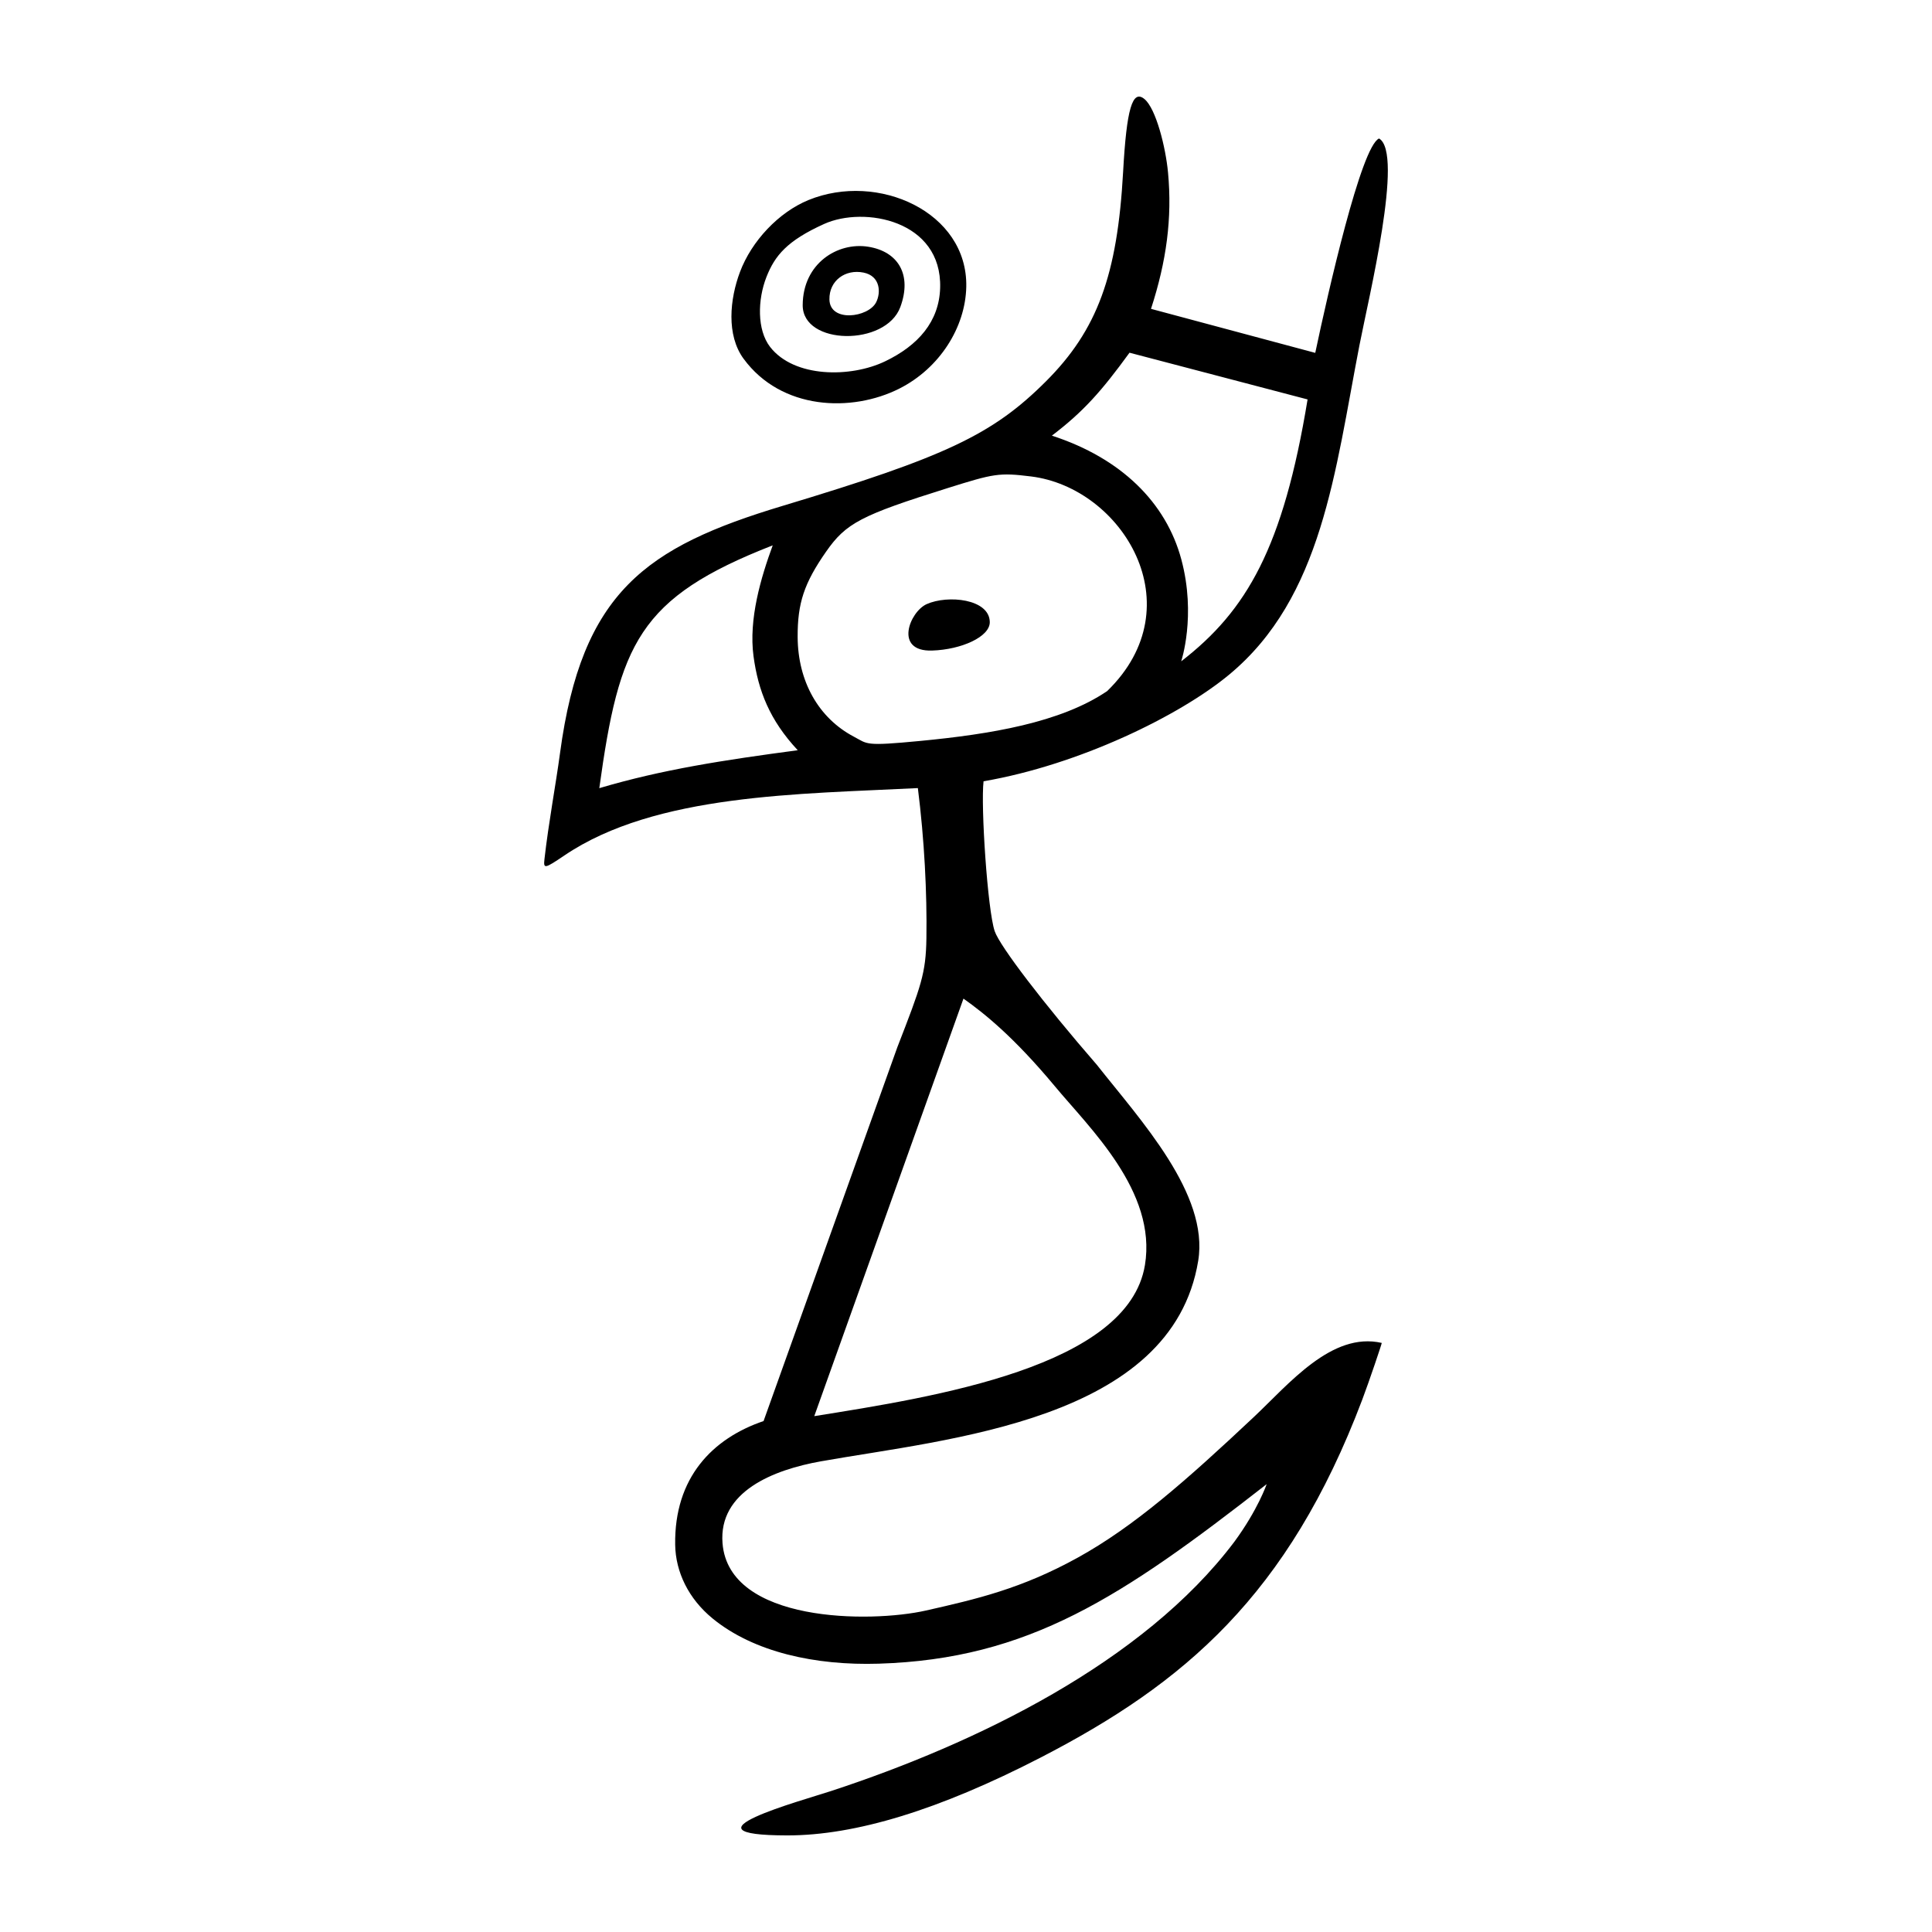 <?xml version="1.0" encoding="UTF-8" standalone="no"?>
<svg
   xmlns:dc="http://purl.org/dc/elements/1.1/"
   xmlns:cc="http://creativecommons.org/ns#"
   xmlns:rdf="http://www.w3.org/1999/02/22-rdf-syntax-ns#"
   xmlns:svg="http://www.w3.org/2000/svg"
   xmlns="http://www.w3.org/2000/svg"
   viewBox="0 0 300 300"
   height="300"
   width="300"
   id="svg221"
   version="1.1">
  <defs
     id="defs225" />
  <path
     id="path231"
     d="m 129.139,278.08 c 22.365,-7.348 48.362,-19.894 62.517,-38.657 3.675,-4.993 5.033,-8.968 5.033,-8.968 -22.478,17.537 -36.924,27.158 -60.242,27.881 -9.819,0.304 -19.403,-1.775 -25.809,-7.03 -3.73,-3.06 -5.734,-7.215 -5.797,-11.447 -0.156,-10.416 5.792,-16.5 13.724,-19.198 l 20.773,-58.048 c 3.696,-9.524 4.431,-11.455 4.513,-16.912 0.105,-7.015 -0.312,-15.308 -1.327,-23.327 -18.326,0.94 -40.692,0.861 -54.862,10.446 -3.119,2.11 -3.294,2.13 -3.117,0.567 0.635,-5.608 1.75,-11.505 2.417,-16.46 C 90.327,91.915 100.292,84.941 121.53,78.549 c 25.309,-7.615 32.601,-11.062 40.872,-19.32 7.972,-7.96 11.11,-16.477 11.996,-32.564 0.537,-9.759 1.441,-12.836 3.313,-11.284 1.779,1.476 3.289,7.439 3.66,11.418 0.66,7.077 -0.232,13.737 -2.644,21.16 l 25.505,6.835 c 1.973,-9.359 7.123,-32.07 9.906,-33.288 3.893,2.231 -1.625,24.78 -3.05,32.134 -3.795,19.578 -5.763,39.121 -20.211,51.108 -7.723,6.407 -23.325,14.016 -38.151,16.57 -0.45,3.831 0.622,20.018 1.73,23.276 0.79,2.324 7.621,11.26 15.861,20.75 6.793,8.613 17.439,20.064 15.74,30.434 -4.075,24.873 -38.855,27.622 -58.592,31.137 -7.363,1.311 -15.911,4.677 -15.272,12.722 0.98,12.345 22.905,12.411 31.6,10.443 7.816,-1.769 14.801,-3.374 23.548,-8.204 8.747,-4.83 16.853,-11.971 27.363,-21.851 5.448,-5.122 12.084,-13.273 19.855,-11.497 0,0.165 -1.932,5.911 -3.032,8.819 -11.496,30.393 -27.671,44.072 -49.911,55.551 -15.805,8.157 -28.807,12.114 -39.384,12.104 -17.515,-0.017 2.147,-5.356 6.907,-6.92 z M 177.784,196.449 c 1.886,-11.451 -8.627,-21.305 -14.033,-27.831 -6.292,-7.547 -10.833,-11.212 -14.145,-13.554 l -23.167,64.834 c 18.732,-2.988 48.746,-7.672 51.344,-23.45 z m -53.911,-79.955 c -4.366,-4.674 -6.146,-9.261 -6.866,-14.586 -0.78,-5.775 1.159,-12.261 2.98,-17.227 -20.88,8.157 -23.828,15.284 -26.928,37.704 9.833,-2.913 19.335,-4.355 30.814,-5.891 z m 48.045,-9.179 c 13.661,-13.264 2.313,-31.582 -11.813,-33.331 -4.971,-0.616 -5.766,-0.449 -12.946,1.803 -13.484,4.228 -15.793,5.437 -18.897,9.893 -3.398,4.878 -4.429,7.976 -4.404,13.231 0.033,6.894 3.251,12.598 8.738,15.485 2.198,1.156 1.572,1.494 10.28,0.658 10.866,-1.043 21.78,-2.822 29.041,-7.739 z M 143.894,93.808 c 3.284,-1.469 9.753,-0.819 9.799,2.785 0.029,2.268 -4.371,4.279 -8.964,4.425 -5.962,0.189 -3.476,-6.029 -0.835,-7.21 z m 59.146,-31.785 -27.649,-7.255 c -4.345,5.971 -7.136,9.133 -12.056,12.878 10.774,3.499 17.733,10.408 20.098,19.209 2.354,8.76 -0.017,15.835 -0.017,15.835 10.177,-7.866 15.835,-17.62 19.624,-40.666 z M 115.47,55.715 c -2.71,-3.69 -2.15,-9.275 -0.566,-13.487 1.809,-4.811 6.014,-9.271 10.637,-11.165 10.757,-4.406 24.741,1.84 24.501,13.472 -0.13,6.294 -4.134,12.634 -10.362,15.791 -7.422,3.762 -18.358,3.356 -24.209,-4.612 z m 21.969,0.391 c 5.14,-2.466 8.397,-6.181 8.546,-11.407 0.3,-10.515 -11.817,-12.723 -18.008,-9.926 -5.766,2.605 -7.663,4.924 -8.968,8.25 -1.364,3.476 -1.495,8.197 0.584,10.863 3.735,4.787 12.485,4.793 17.847,2.221 z m -12.796,-8.719 c 0.022,-6.485 5.421,-9.822 10.15,-9.078 4.684,0.737 6.859,4.349 5.011,9.364 -2.259,6.132 -15.183,5.977 -15.161,-0.286 z m 9.437,-5.061 c -2.806,-0.565 -5.341,1.238 -5.287,4.172 0.067,3.612 6.024,2.806 7.241,0.465 0.774,-1.488 0.704,-4.103 -1.954,-4.638 z"
     style="fill:#000000;stroke-width:0.692" />
</svg>
